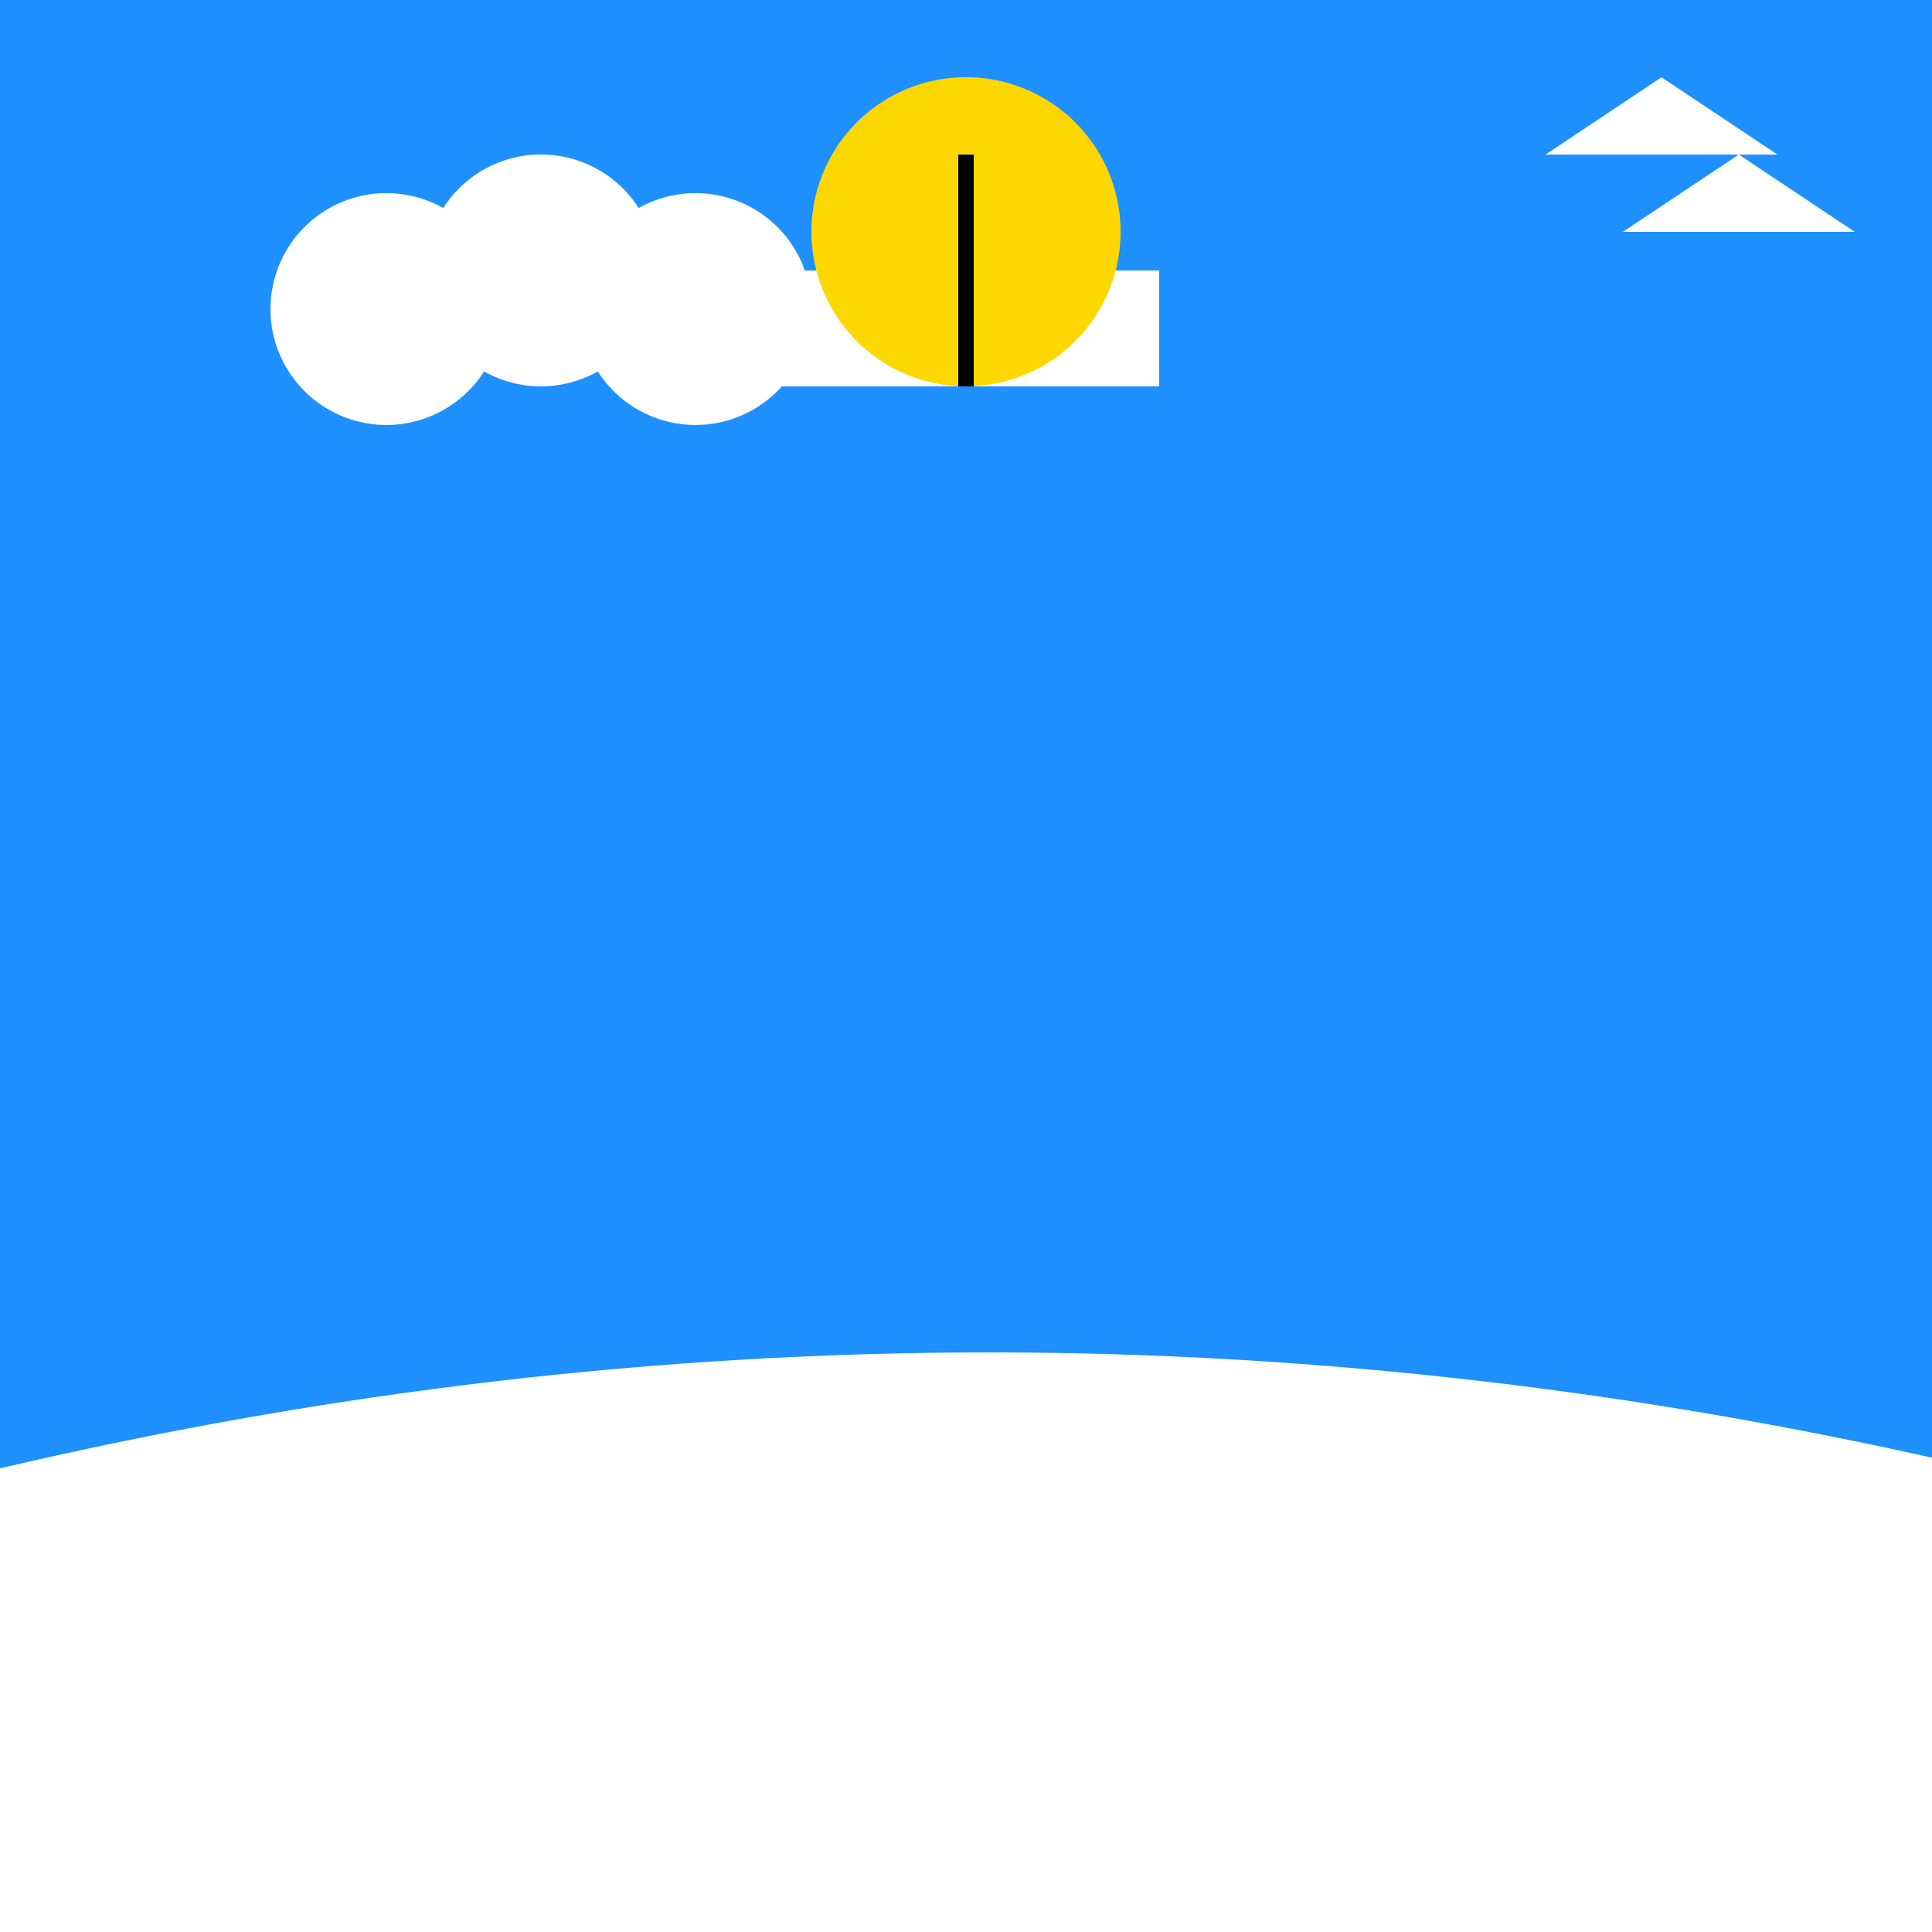 <!--

Generated by DrawGPT.
Free, open source, AI generated images in SVG, PNG, and HTML Canvas format.
https://drawgpt.ai

Created: 2023-09-26T04:18:23.696Z
Link: https://drawgpt.ai/prompt/22701/

-->
<svg xmlns="http://www.w3.org/2000/svg" xmlns:xlink="http://www.w3.org/1999/xlink" width="500" height="500"><defs/><g><rect fill="#87CEFA" stroke="none" x="0" y="0" width="512" height="512"/><rect fill="#F5DEB3" stroke="none" x="0" y="380" width="512" height="132"/><rect fill="#1E90FF" stroke="none" x="0" y="0" width="512" height="380"/><path fill="#FFFFFF" stroke="none" paint-order="stroke fill markers" d=" M 0 380 Q 256 320 512 380 L 512 512 L 0 512 Z"/><path fill="#FFFFFF" stroke="none" paint-order="stroke fill markers" d=" M 250 380 L 250 100 L 200 100 L 200 70 L 300 70 L 300 100 L 250 100 Z"/><path fill="#FFD700" stroke="none" paint-order="stroke fill markers" d=" M 290 60 A 40 40 0 1 1 290 59.96 Z"/><path fill="none" stroke="#000000" paint-order="fill stroke markers" d=" M 250 100 L 250 40" stroke-miterlimit="10" stroke-width="4" stroke-dasharray=""/><path fill="#FFFFFF" stroke="none" paint-order="stroke fill markers" d=" M 130 80 A 30 30 0 1 1 130 79.97 L 170 70 A 30 30 0 1 1 170 69.97 L 210 80 A 30 30 0 1 1 210 79.97"/><path fill="#FFFFFF" stroke="none" paint-order="stroke fill markers" d=" M 400 40 L 430 20 L 460 40 Z"/><path fill="#FFFFFF" stroke="none" paint-order="stroke fill markers" d=" M 420 60 L 450 40 L 480 60 Z"/></g></svg>